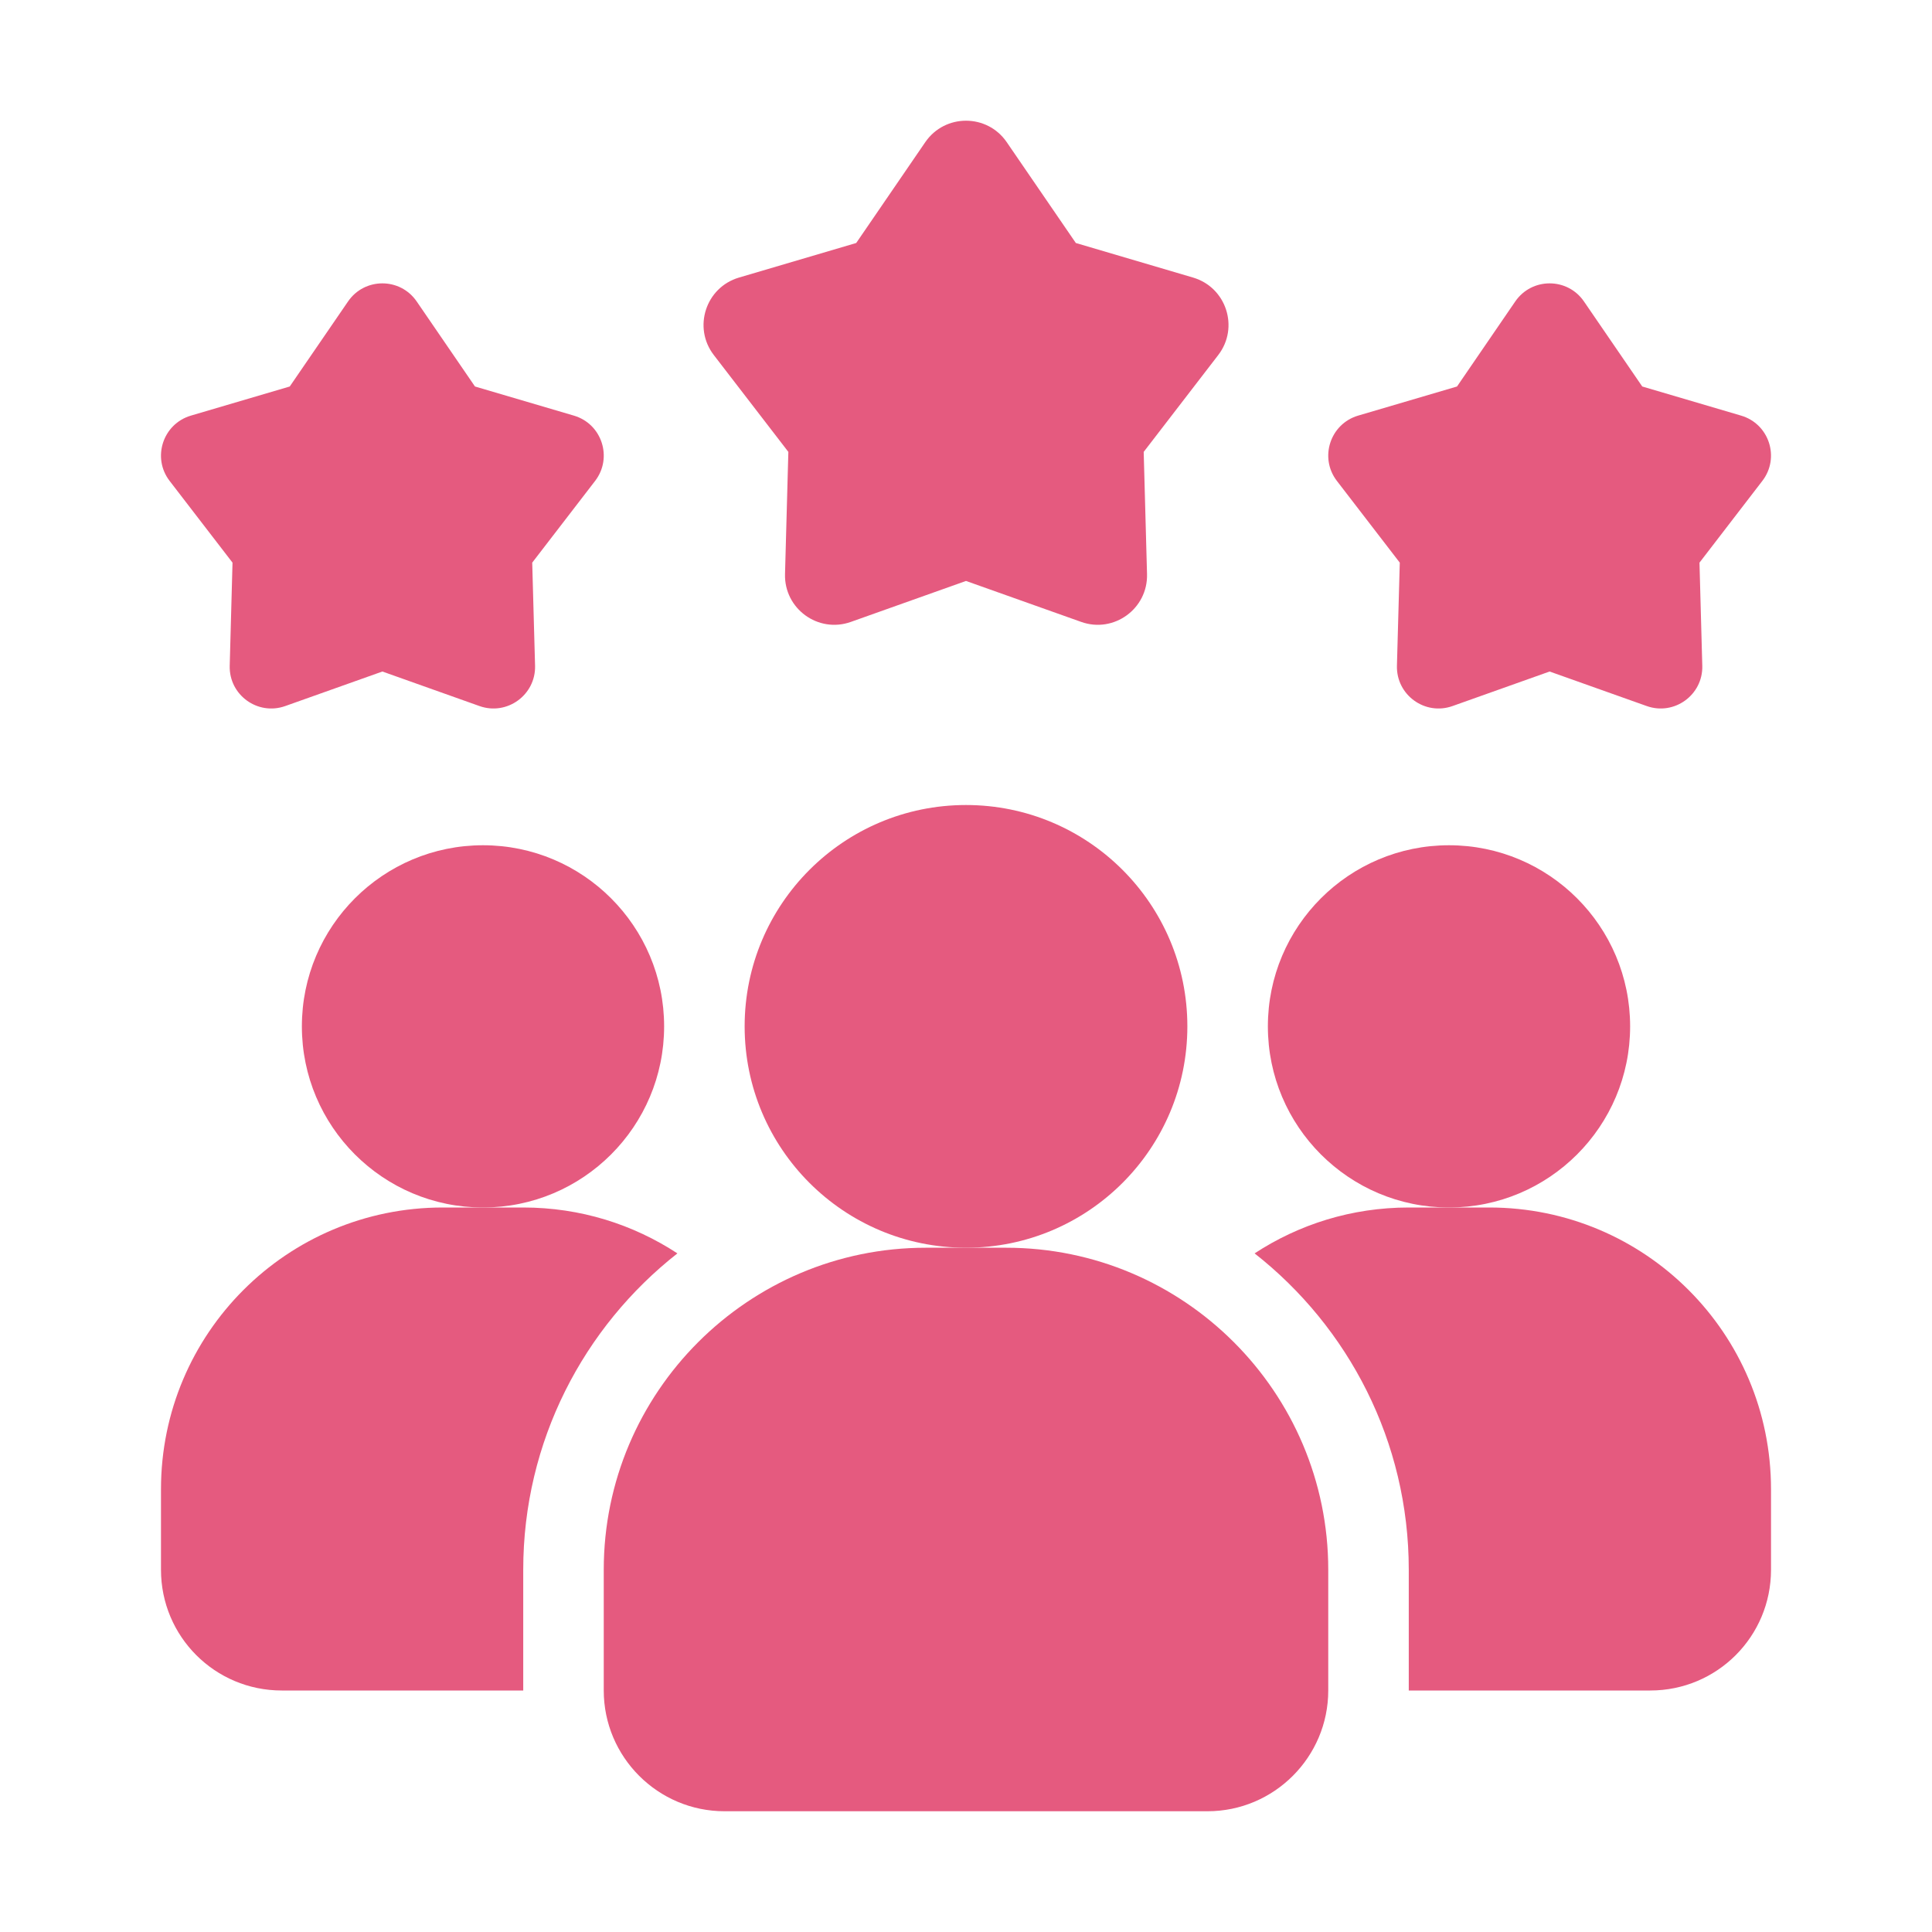 <svg width="40" height="40" viewBox="0 0 40 40" fill="none" xmlns="http://www.w3.org/2000/svg">
<path d="M14.025 25.95C12.083 27.475 10.833 29.842 10.833 32.5V35H5.833C4.45 35 3.333 33.883 3.333 32.5V30.833C3.333 27.608 5.942 25 9.167 25H10.833C12.017 25 13.108 25.35 14.025 25.95Z" fill="#E55A7F"/>
<path d="M30 25C32.071 25 33.75 23.321 33.75 21.25C33.75 19.179 32.071 17.5 30 17.5C27.929 17.5 26.25 19.179 26.25 21.25C26.25 23.321 27.929 25 30 25Z" fill="#E55A7F"/>
<path d="M10 25C12.071 25 13.75 23.321 13.75 21.25C13.75 19.179 12.071 17.5 10 17.5C7.929 17.5 6.25 19.179 6.25 21.25C6.25 23.321 7.929 25 10 25Z" fill="#E55A7F"/>
<path d="M36.667 30.833V32.5C36.667 33.883 35.55 35 34.167 35H29.167V32.5C29.167 29.842 27.917 27.475 25.975 25.95C26.892 25.35 27.983 25 29.167 25H30.833C34.058 25 36.667 27.608 36.667 30.833Z" fill="#E55A7F"/>
<path d="M20 25.833C22.531 25.833 24.583 23.781 24.583 21.25C24.583 18.719 22.531 16.667 20 16.667C17.469 16.667 15.417 18.719 15.417 21.25C15.417 23.781 17.469 25.833 20 25.833Z" fill="#E55A7F"/>
<path d="M20.833 25.833H19.167C15.491 25.833 12.5 28.824 12.5 32.5V35C12.5 36.378 13.622 37.5 15 37.5H25C26.378 37.5 27.5 36.378 27.5 35V32.5C27.5 28.824 24.509 25.833 20.833 25.833Z" fill="#E55A7F"/>
<path d="M32.083 13.903L30.073 14.618C29.502 14.821 28.906 14.388 28.922 13.783L28.981 11.649L27.679 9.957C27.31 9.477 27.538 8.777 28.118 8.605L30.166 8.002L31.372 6.241C31.715 5.742 32.452 5.742 32.794 6.241L34.001 8.002L36.048 8.605C36.629 8.776 36.857 9.477 36.487 9.957L35.186 11.649L35.244 13.783C35.261 14.387 34.664 14.821 34.094 14.618L32.083 13.903Z" fill="#E55A7F"/>
<path d="M7.917 13.903L5.906 14.618C5.335 14.821 4.739 14.388 4.756 13.783L4.814 11.649L3.512 9.957C3.143 9.477 3.371 8.777 3.952 8.605L5.999 8.002L7.206 6.241C7.548 5.742 8.285 5.742 8.627 6.241L9.834 8.002L11.882 8.605C12.463 8.776 12.69 9.477 12.321 9.957L11.019 11.649L11.078 13.783C11.094 14.387 10.498 14.821 9.927 14.618L7.917 13.903Z" fill="#E55A7F"/>
<path d="M20 12.028L17.616 12.876C16.939 13.117 16.233 12.602 16.253 11.885L16.322 9.356L14.778 7.35C14.341 6.781 14.611 5.95 15.299 5.747L17.727 5.031L19.157 2.943C19.563 2.351 20.438 2.351 20.843 2.943L22.274 5.031L24.702 5.747C25.39 5.95 25.66 6.781 25.223 7.35L23.679 9.356L23.748 11.885C23.768 12.602 23.061 13.117 22.385 12.876L20 12.028Z" fill="#E55A7F"/>
</svg>
